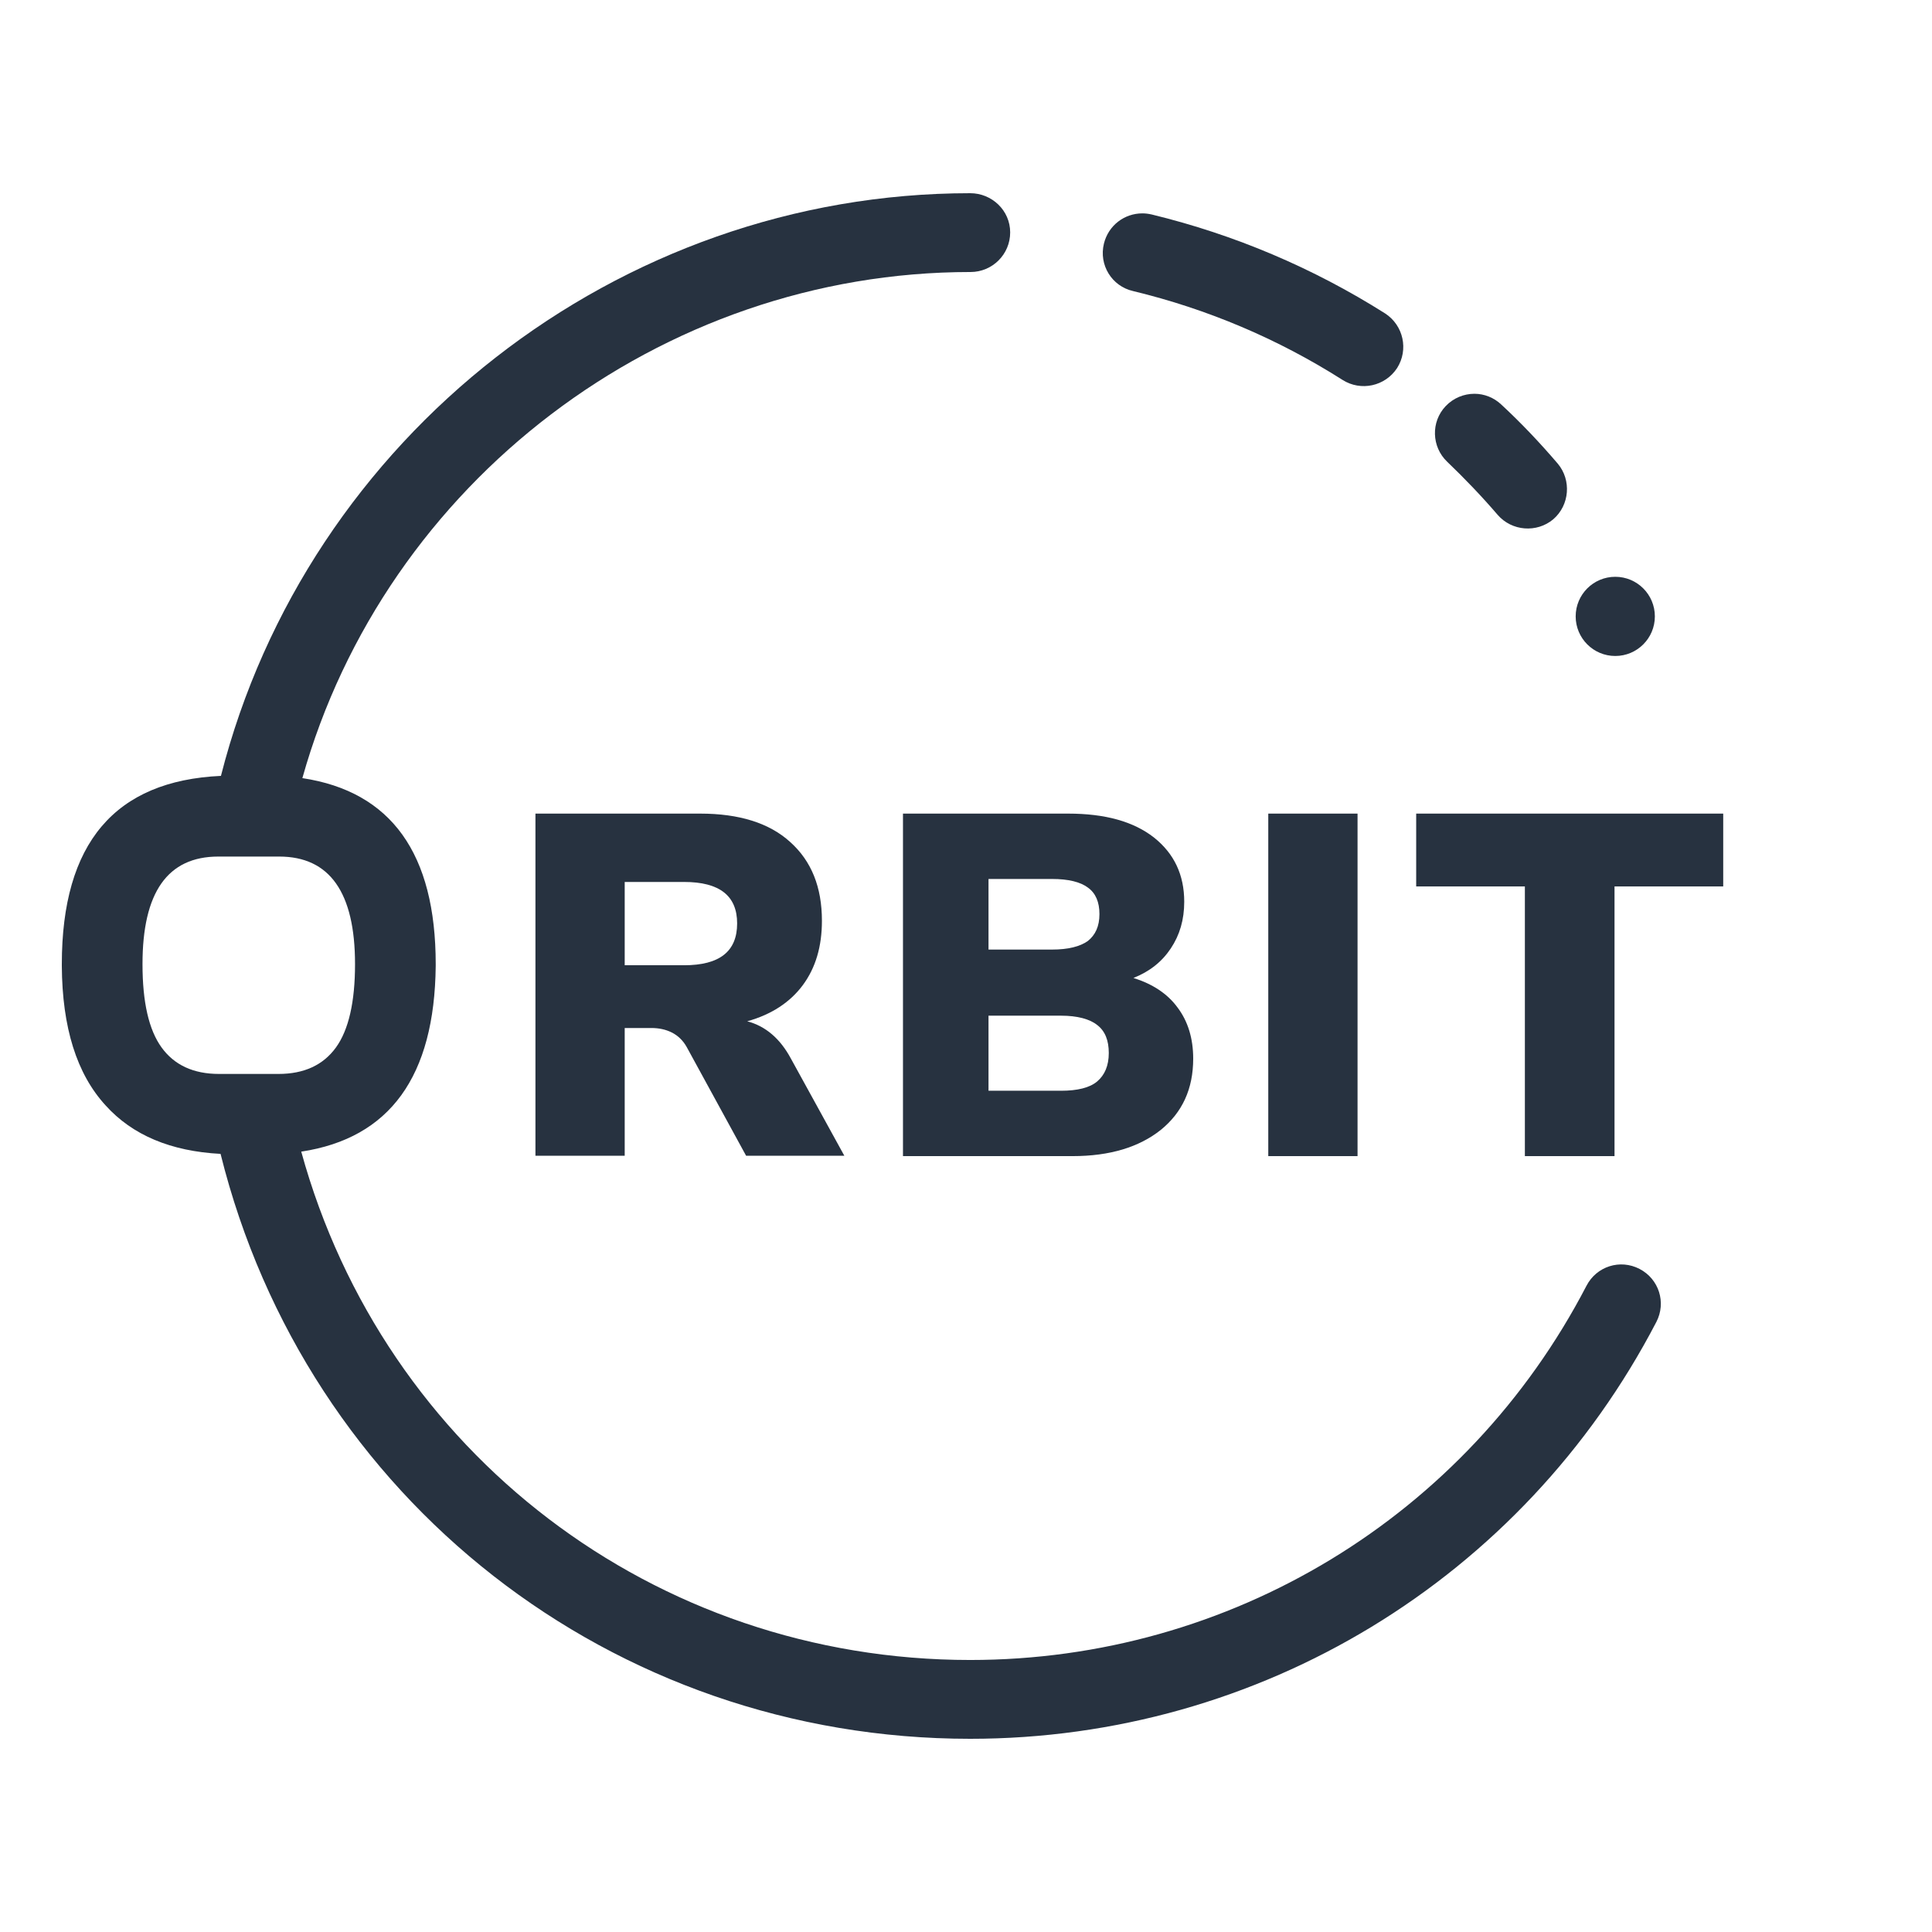 <svg xmlns="http://www.w3.org/2000/svg" version="1.1" xmlns:xlink="http://www.w3.org/1999/xlink"
  xmlns:svgjs="http://svgjs.dev/svgjs" width="1000" height="1000">
  <style>
    path {
    fill: #273240;
    }

    @media (prefers-color-scheme: dark) {
    path {
    fill: #ffffff;
    }
    }
  </style>
  <path
    d="M848.626 656.791C838.573 651.571 826.393 655.437 821.174 665.491C759.115 784.969 636.737 859.207 502.179 859.207C338.815 859.207 198.844 751.909 155.925 596.085C201.744 589.125 224.943 557.226 225.523 500V499.033C225.523 441.808 202.517 409.715 156.505 402.755C199.424 249.831 341.715 140.793 502.372 140.793C513.585 140.793 522.865 131.706 522.865 120.3C522.865 108.893 513.392 100 502.179 100C319.869 100 159.018 226.051 114.359 401.595C59.453 404.108 32 436.394 32 499.033V500C32.193 531.899 39.733 555.872 54.62 572.112C68.539 587.579 88.452 595.892 114.165 597.245C158.631 776.075 316.969 900 502.179 900C652.01 900 788.114 817.255 857.326 684.244C862.546 674.19 858.68 662.011 848.626 656.791ZM83.619 542.146C77.046 533.059 73.759 518.753 73.759 499.033C73.759 461.914 86.713 443.354 113.005 443.354H144.518C170.618 443.354 183.764 461.914 183.764 499.033C183.764 518.56 180.478 533.059 173.904 542.146C167.331 551.233 157.471 555.872 144.131 555.872H113.392C100.052 555.872 90.192 551.233 83.619 542.146Z"
  />
  <path
    d="M586.471 150.652C624.944 159.932 661.483 175.399 694.929 196.665C704.402 202.658 716.969 199.952 723.155 190.478C729.149 181.005 726.442 168.439 716.969 162.252C679.656 138.666 639.057 121.46 596.138 111.02C594.398 110.633 592.851 110.44 591.304 110.44C582.024 110.44 573.711 116.626 571.391 126.099C568.685 137.119 575.451 148.139 586.471 150.652Z"
  />
  <path
    d="M775.161 266.457C782.507 274.964 795.46 275.93 803.967 268.777C812.473 261.43 813.44 248.477 806.287 239.971C797.2 229.338 787.341 218.898 777.094 209.425C773.227 205.751 768.201 203.818 763.174 203.818C757.761 203.818 752.348 205.945 748.288 210.198C740.555 218.318 740.941 231.271 749.061 239.004C758.148 247.704 767.041 256.984 775.161 266.457Z"
  />
  <path
    d="M836.06 339.535C847.378 339.535 856.553 330.36 856.553 319.042C856.553 307.724 847.378 298.549 836.06 298.549C824.742 298.549 815.567 307.724 815.567 319.042C815.567 330.36 824.742 339.535 836.06 339.535Z"
  />
  <path
    d="M415.567 509.86C422.14 500.966 425.427 489.947 425.427 476.607C425.427 459.207 420.014 445.674 408.994 435.814C398.167 425.954 382.508 421.121 362.401 421.121H277.143V598.211H323.349V532.093H337.075C341.135 532.093 344.615 532.866 347.708 534.413C350.801 535.959 353.508 538.472 355.441 541.952L386.181 598.211H437.027L409.381 547.946C403.774 537.506 396.234 531.126 386.761 528.613C399.327 525.133 408.994 518.753 415.567 509.86ZM354.088 499.613H323.349V456.5H354.088C372.455 456.5 381.541 463.654 381.541 477.96C381.541 492.46 372.455 499.613 354.088 499.613Z"
  />
  <path
    d="M467.38 598.405H555.151C574.484 598.405 589.564 593.765 600.777 584.872C611.99 575.785 617.597 563.605 617.597 547.946C617.597 537.506 614.89 528.613 609.477 521.459C604.257 514.306 596.524 509.28 586.664 506.186C594.977 502.9 601.357 497.873 605.997 490.913C610.637 483.953 612.957 476.027 612.957 466.747C612.957 452.827 607.737 441.807 597.297 433.494C586.664 425.181 571.971 421.121 552.831 421.121H467.38V598.405ZM511.652 454.954H544.518C553.025 454.954 559.211 456.5 563.078 459.4C567.138 462.3 569.071 466.94 569.071 473.127C569.071 479.507 566.945 483.953 563.078 487.047C559.018 489.947 552.832 491.493 544.518 491.493H511.652V454.954ZM511.652 525.713H549.158C557.665 525.713 564.045 527.453 567.911 530.546C571.971 533.639 573.904 538.472 573.904 545.046C573.904 551.619 571.778 556.452 567.911 559.739C564.045 563.025 557.665 564.572 549.158 564.572H511.652V525.713Z"
  />
  <path d="M702.662 421.121H656.456V598.405H702.662V421.121Z" />
  <path d="M733.016 421.121V458.82H789.275V598.405H835.674V458.82H891.933V421.121H733.016Z"
  />
</svg>